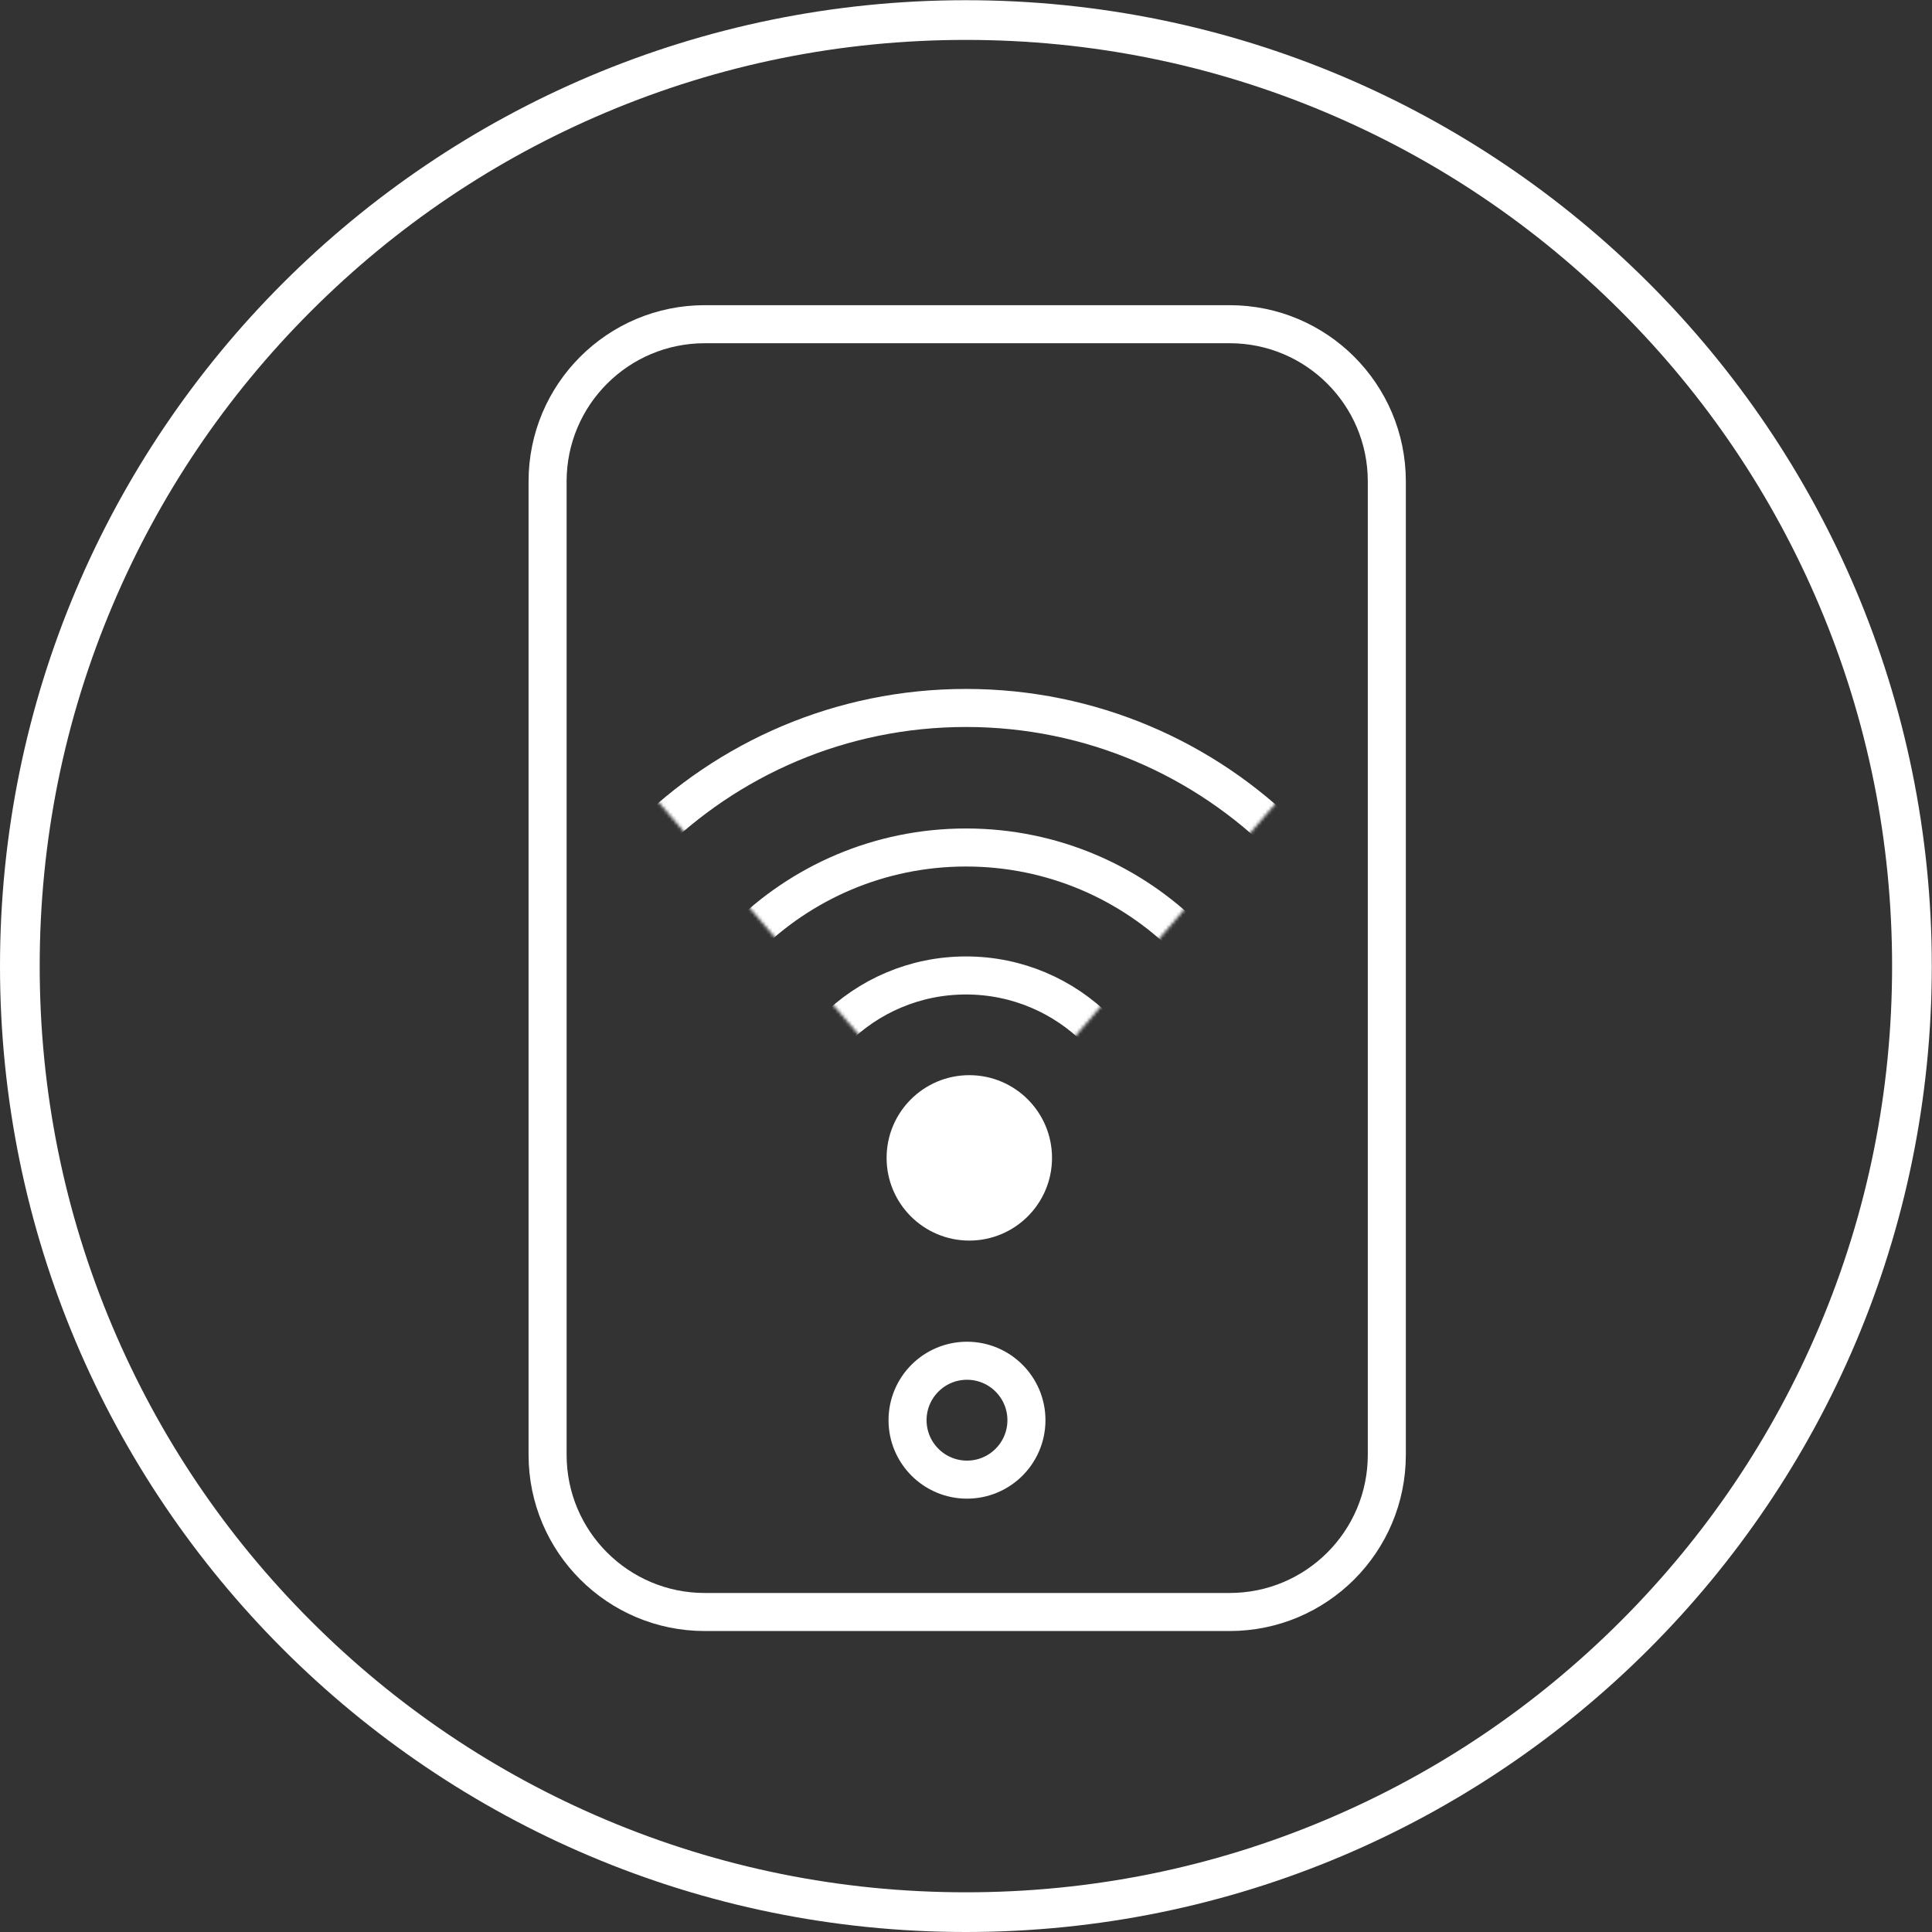 <?xml version="1.0" encoding="UTF-8"?>
<svg width="584px" height="584px" viewBox="0 0 584 584" version="1.1" xmlns="http://www.w3.org/2000/svg" xmlns:xlink="http://www.w3.org/1999/xlink">
    <rect x="0" y="0" width="584" height="584" fill="#333333" stroke="none"/>
    <!-- Generator: Sketch 45.2 (43514) - http://www.bohemiancoding.com/sketch -->
    <title>icon-aeg-faq-connectivity-white</title>
    <desc>Created with Sketch.</desc>
    <defs>
        <path d="M392,235.435 L292.5,351 L193,235.435 C202.823,226.985 213.73,196.298 225.487,190.539 L359.508,190.539 C371.266,196.298 382.175,226.985 392,235.435 Z" id="path-1"></path>
    </defs>
    <g id="Page-1" stroke="none" stroke-width="1" fill="none" fill-rule="evenodd">
        <g id="aeg-white" transform="translate(-8838, -97)">
            <g id="icon-aeg-faq-connectivity-white" transform="translate(8838, 97)">
                <path d="M291.969,0.063 C130.719,0.063 0,130.782 0,292.032 C0,453.281 130.719,584 291.969,584 C453.218,584 583.937,453.281 583.937,292.032 C583.937,130.782 453.218,0.063 291.969,0.063 L291.969,0.063 Z M400.941,34.059 C434.278,48.16 464.221,68.348 489.936,94.064 C515.652,119.779 535.84,149.722 549.941,183.059 C564.536,217.567 571.937,254.231 571.937,292.032 C571.937,329.832 564.536,366.496 549.941,401.004 C535.84,434.341 515.652,464.283 489.936,489.999 C464.221,515.715 434.278,535.903 400.941,550.004 C366.433,564.599 329.769,572 291.969,572 C254.168,572 217.504,564.599 182.996,550.004 C149.659,535.903 119.716,515.715 94.001,489.999 C68.285,464.283 48.097,434.341 33.996,401.004 C19.401,366.496 12,329.832 12,292.032 C12,254.231 19.401,217.567 33.996,183.059 C48.097,149.722 68.285,119.779 94.001,94.064 C119.716,68.348 149.659,48.16 182.996,34.059 C217.504,19.464 254.168,12.063 291.969,12.063 C329.769,12.063 366.433,19.464 400.941,34.059 Z" id="Fill-3" fill="#FFFFFF"></path>
                <g id="Group-5" transform="translate(165, 97)" stroke="#FFFFFF" stroke-width="11.5">
                    <path d="M145.269,332.291 C145.269,322.368 137.223,314.323 127.301,314.323 C117.378,314.323 109.332,322.368 109.332,332.291 C109.332,342.214 117.378,350.259 127.301,350.259 C137.223,350.259 145.269,342.214 145.269,332.291 Z" id="Stroke-3"></path>
                    <path d="M206.696,0.999 L48.04,0.999 C21.798,0.999 0.524,22.266 0.524,48.508 L0.524,342.757 C0.524,368.998 21.798,390.272 48.04,390.272 L206.696,390.272 C232.938,390.272 254.204,368.998 254.204,342.757 L254.204,48.508 C254.204,22.266 232.938,0.999 206.696,0.999 Z" id="Stroke-4"></path>
                </g>
                <path d="M318,350 C318,336.192 306.809,325 293.003,325 C279.197,325 268,336.192 268,350 C268,363.808 279.197,375 293.003,375 C306.809,375 318,363.808 318,350" id="Fill-6" fill="#FFFFFF"></path>
                <mask id="mask-2" fill="white">
                    <use xlink:href="#path-1"></use>
                </mask>
                <g id="Clip-8"></g>
                <path d="M348.148,351.003 C348.148,319.995 323.011,294.859 292.003,294.859 C260.989,294.859 235.852,319.995 235.852,351.003 C235.852,382.011 260.989,407.148 292.003,407.148 C323.011,407.148 348.148,382.011 348.148,351.003 Z M386.828,351.003 C386.828,298.634 344.373,256.179 292.003,256.179 C239.634,256.179 197.179,298.634 197.179,351.003 C197.179,403.373 239.634,445.828 292.003,445.828 C344.373,445.828 386.828,403.373 386.828,351.003 Z M429,351.003 C429,275.337 367.663,214 292.003,214 C216.337,214 155,275.337 155,351.003 C155,426.663 216.337,488 292.003,488 C367.663,488 429,426.663 429,351.003 Z" id="Stroke-7" stroke="#FFFFFF" stroke-width="11.5" mask="url(#mask-2)"></path>
            </g>
        </g>
    </g>
</svg>